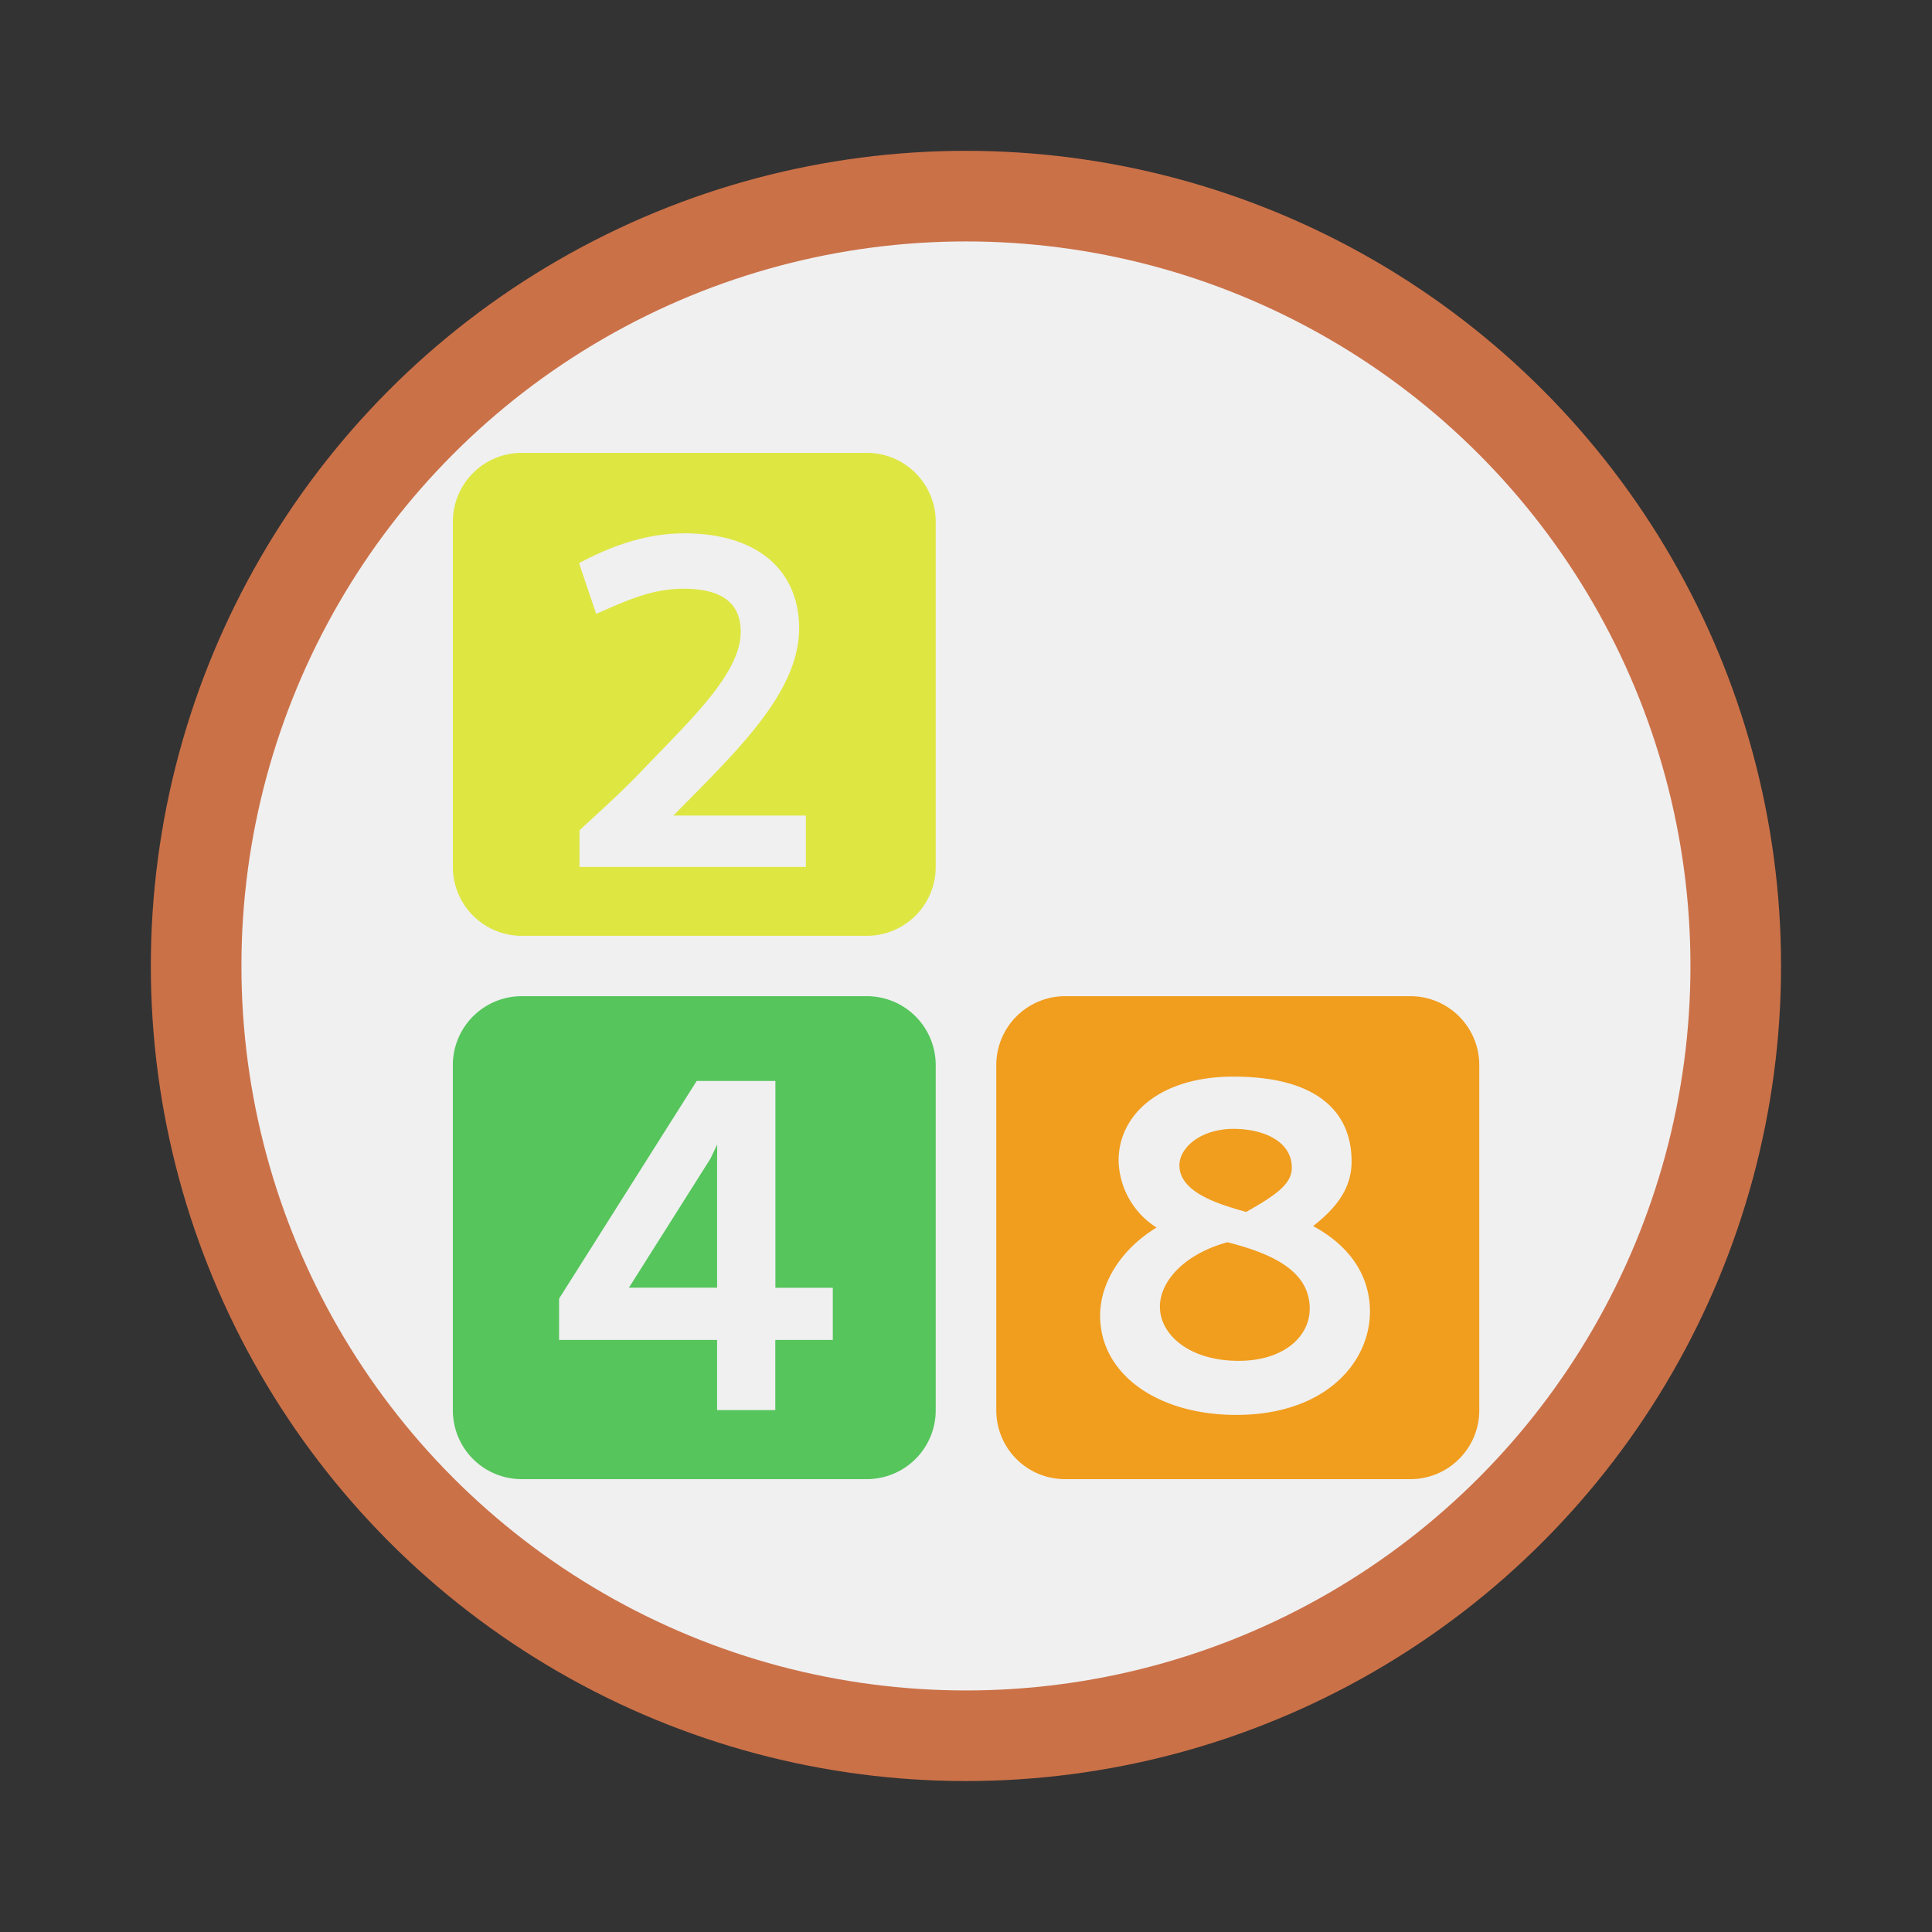 <svg width="64" height="64" viewBox="0 0 16.933 16.933" xmlns="http://www.w3.org/2000/svg"><rect x="0" y="0" width="16.933" height="16.933" fill="#333333" stroke="none"/><circle cx="8.466" cy="8.466" r="7.144" fill="#cb7148" style="paint-order:stroke fill markers"/><circle cx="8.466" cy="8.466" r="6.35" fill="#f0f0f0" style="paint-order:stroke fill markers"/><g color="#000"><path d="M4.309 3.969a.604.604 0 0 0-.605.604v3.023c0 .336.27.606.605.606H7.33c.336 0 .606-.27.606-.605V4.573a.604.604 0 0 0-.606-.604zm1.416.705c.693 0 1.014.362 1.014.832 0 .57-.557 1.086-1.102 1.642h1.161v.45H4.814v-.32c.154-.146.329-.296.545-.521.416-.436.868-.852.868-1.218 0-.233-.137-.379-.502-.379-.292 0-.524.117-.765.22l-.15-.445c.2-.103.524-.26.915-.26z" fill="#dee642" overflow="visible" style="isolation:auto;mix-blend-mode:normal" transform="translate(.265)"/><path d="M4.309 8.731a.604.604 0 0 0-.605.605v3.023c0 .336.27.605.605.605H7.33c.336 0 .606-.27.606-.604V9.336a.604.604 0 0 0-.606-.605zm1.532.743h.69v1.813h.503v.457H6.53v.615h-.51v-.615H4.635v-.362zm.18.557-.06.125-.714 1.13h.773v-1.13z" fill="#56c55c" overflow="visible" style="isolation:auto;mix-blend-mode:normal" transform="translate(.265)"/><path d="M9.072 8.731a.604.604 0 0 0-.605.605v3.023c0 .336.269.605.604.605h3.024c.335 0 .605-.27.605-.604V9.336a.604.604 0 0 0-.605-.605zm1.474.705c.71 0 1.035.291 1.035.744 0 .229-.125.4-.337.566.345.187.498.458.498.748 0 .45-.394.907-1.172.907-.685 0-1.193-.354-1.193-.87 0-.302.2-.594.495-.772a.712.712 0 0 1-.333-.587c0-.403.362-.736 1.006-.736zm0 .458c-.284 0-.474.162-.474.32 0 .237.345.341.585.408.274-.154.4-.25.4-.388 0-.228-.242-.34-.512-.34zm-.055.994c-.374.103-.59.34-.59.565 0 .241.253.474.69.474.395 0 .623-.212.623-.457 0-.333-.331-.483-.723-.583z" fill="#f19d1e" overflow="visible" style="isolation:auto;mix-blend-mode:normal" transform="translate(.265)"/></g></svg>